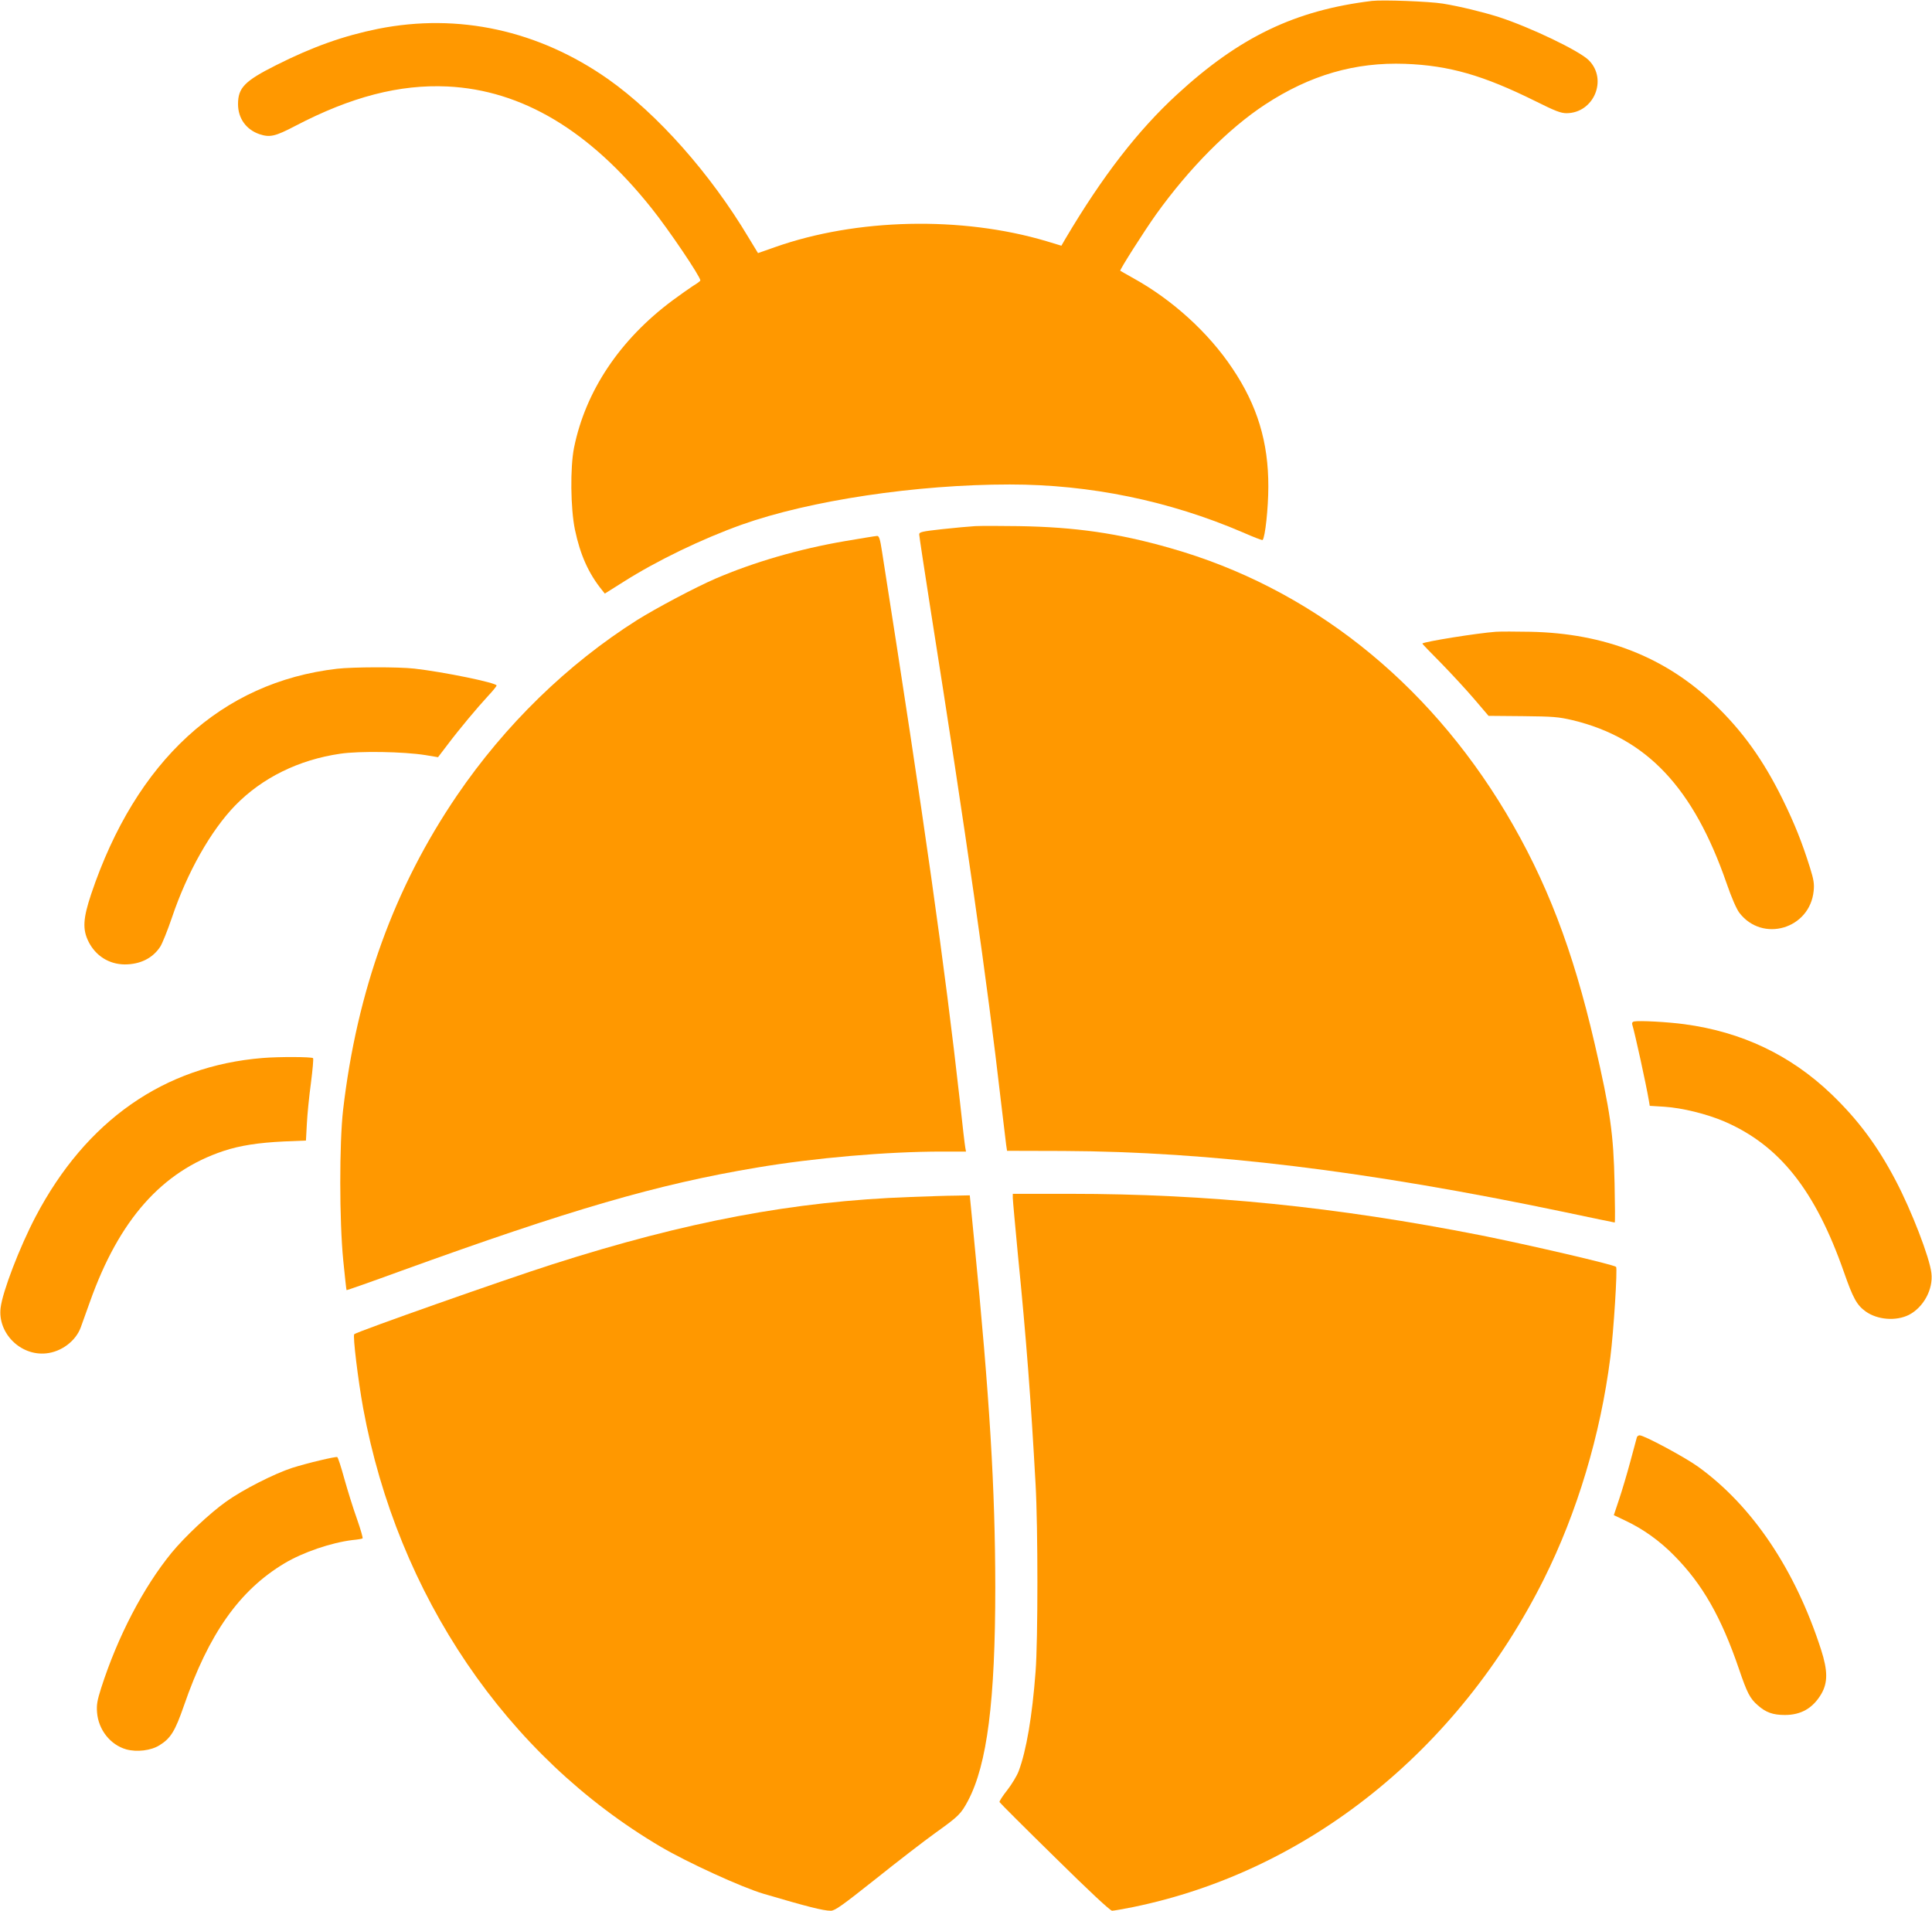 <?xml version="1.0" standalone="no"?>
<!DOCTYPE svg PUBLIC "-//W3C//DTD SVG 20010904//EN"
 "http://www.w3.org/TR/2001/REC-SVG-20010904/DTD/svg10.dtd">
<svg version="1.0" xmlns="http://www.w3.org/2000/svg"
 width="1280pt" height="1266pt" viewBox="0 0 1280 1266"
 preserveAspectRatio="xMidYMid meet">
<g transform="translate(0,1266) scale(0.1,-0.1)"
fill="#ff9800" stroke="none">
<path d="M9090 12654 c-510 -62 -878 -239 -1292 -620 -260 -239 -495 -543
-740 -957 l-26 -45 -99 30 c-561 167 -1258 152 -1800 -40 l-111 -39 -62 102
c-253 424 -603 819 -930 1050 -461 324 -992 440 -1525 334 -228 -46 -434 -119
-676 -241 -209 -105 -252 -150 -252 -258 0 -94 54 -169 142 -199 69 -23 104
-15 236 54 371 194 692 277 1010 262 493 -24 942 -292 1352 -807 113 -141 323
-452 323 -478 0 -4 -21 -20 -48 -36 -26 -17 -87 -60 -137 -97 -349 -260 -576
-600 -652 -976 -26 -131 -23 -402 6 -542 35 -167 90 -290 179 -400 l19 -24
124 78 c222 141 521 285 784 379 450 160 1155 266 1775 266 532 0 1056 -108
1543 -317 70 -31 130 -54 132 -51 17 17 38 213 38 353 1 295 -73 539 -238 784
-158 237 -397 454 -655 597 -47 26 -86 49 -88 50 -6 4 158 262 237 373 220
307 480 569 722 728 299 196 597 282 929 270 292 -11 517 -76 862 -247 132
-66 169 -80 207 -80 181 1 274 224 147 351 -63 63 -389 219 -596 286 -107 34
-260 71 -370 89 -93 15 -400 26 -470 18z"/>
<path d="M6460 9174 c-36 -2 -134 -11 -217 -20 -135 -15 -153 -19 -153 -35 0
-10 34 -233 75 -496 238 -1505 377 -2481 465 -3248 17 -143 33 -278 36 -300
l6 -40 371 -1 c970 -4 2013 -131 3318 -404 183 -39 335 -70 337 -70 3 0 2 116
-1 258 -7 329 -28 478 -132 927 -145 626 -320 1081 -588 1530 -525 877 -1303
1492 -2222 1753 -345 99 -632 140 -1005 146 -124 2 -254 2 -290 0z"/>
<path d="M5600 9075 c-305 -52 -604 -139 -860 -249 -134 -58 -394 -196 -520
-275 -460 -291 -873 -693 -1192 -1161 -416 -611 -663 -1294 -755 -2085 -25
-220 -25 -732 1 -995 11 -107 20 -196 22 -198 1 -2 163 55 360 127 1127 408
1701 575 2359 685 380 64 859 106 1227 106 l158 0 -5 28 c-3 15 -19 151 -35
302 -101 903 -235 1853 -516 3643 -13 86 -20 107 -33 106 -9 0 -104 -16 -211
-34z"/>
<path d="M9910 8474 c-123 -9 -473 -65 -487 -78 -1 -1 55 -60 126 -131 70 -72
169 -179 220 -239 l93 -109 227 -2 c203 -2 236 -5 331 -27 491 -119 800 -447
1020 -1083 32 -93 64 -166 83 -192 153 -201 468 -108 493 144 5 47 0 76 -24
153 -53 169 -102 292 -182 455 -128 260 -266 452 -452 630 -324 311 -727 469
-1218 479 -96 2 -200 2 -230 0z"/>
<path d="M2233 8229 c-766 -89 -1331 -608 -1629 -1493 -54 -162 -58 -233 -18
-314 47 -95 136 -151 240 -152 103 0 186 41 236 118 13 20 48 107 77 192 101
300 258 577 419 743 178 183 421 303 696 343 128 19 420 14 564 -9 l84 -14 61
80 c79 105 197 246 269 324 32 34 58 66 58 71 0 18 -350 90 -545 112 -105 12
-408 11 -512 -1z"/>
<path d="M10826 5892 c-11 -2 -15 -10 -12 -20 18 -59 91 -392 110 -503 l6 -36
98 -6 c118 -8 277 -47 395 -97 367 -158 604 -457 794 -1000 60 -172 85 -217
143 -259 78 -56 201 -66 287 -23 97 50 162 170 149 277 -12 104 -131 412 -236
612 -121 231 -250 404 -427 574 -271 259 -593 412 -974 463 -110 15 -298 25
-333 18z"/>
<path d="M1740 5650 c-653 -53 -1170 -415 -1504 -1051 -106 -202 -220 -499
-232 -605 -20 -167 132 -319 302 -301 101 10 196 82 229 172 8 22 35 99 61
170 193 543 476 863 885 999 108 36 232 55 400 63 l146 6 6 111 c3 61 15 183
27 270 11 87 18 162 14 165 -9 9 -227 10 -334 1z"/>
<path d="M6710 4723 c0 -16 16 -185 34 -378 56 -561 86 -960 117 -1520 16
-284 16 -1033 0 -1240 -22 -295 -61 -524 -112 -660 -11 -30 -45 -86 -75 -125
-31 -39 -54 -75 -52 -80 2 -5 166 -169 365 -364 226 -223 368 -356 381 -356
10 0 73 11 138 24 1153 236 2152 1033 2722 2172 221 442 376 958 441 1471 22
172 48 589 38 599 -15 15 -575 145 -895 209 -960 189 -1807 275 -2723 275
l-379 0 0 -27z"/>
<path d="M6029 4729 c-769 -28 -1482 -162 -2369 -446 -322 -103 -1292 -445
-1313 -463 -11 -9 26 -309 59 -490 228 -1240 950 -2305 1973 -2907 175 -103
537 -269 681 -311 285 -84 394 -112 444 -112 28 0 75 34 297 210 145 116 324
254 398 307 152 109 167 123 215 213 126 240 180 659 180 1415 -1 652 -36
1243 -141 2308 l-28 287 -95 -2 c-52 0 -188 -5 -301 -9z"/>
<path d="M10845 3138 c-2 -7 -22 -80 -44 -163 -22 -82 -56 -196 -75 -252 l-34
-102 76 -36 c119 -56 229 -135 324 -232 187 -189 311 -406 429 -751 54 -159
73 -196 125 -241 53 -47 100 -64 179 -64 108 0 186 45 242 140 43 75 43 153
-2 293 -171 530 -455 953 -816 1213 -88 63 -356 207 -386 207 -8 0 -15 -6 -18
-12z"/>
<path d="M2120 2984 c-57 -13 -141 -36 -185 -50 -117 -38 -326 -144 -435 -222
-109 -77 -276 -234 -363 -340 -188 -230 -358 -557 -467 -897 -26 -82 -31 -111
-27 -161 9 -115 88 -215 194 -245 70 -19 163 -8 219 27 75 46 104 94 162 261
165 478 368 766 667 945 122 73 310 137 450 154 33 3 63 8 67 11 4 2 -13 60
-37 129 -25 69 -62 189 -84 267 -21 77 -42 142 -47 143 -5 2 -56 -8 -114 -22z"/>
</g>
</svg>
